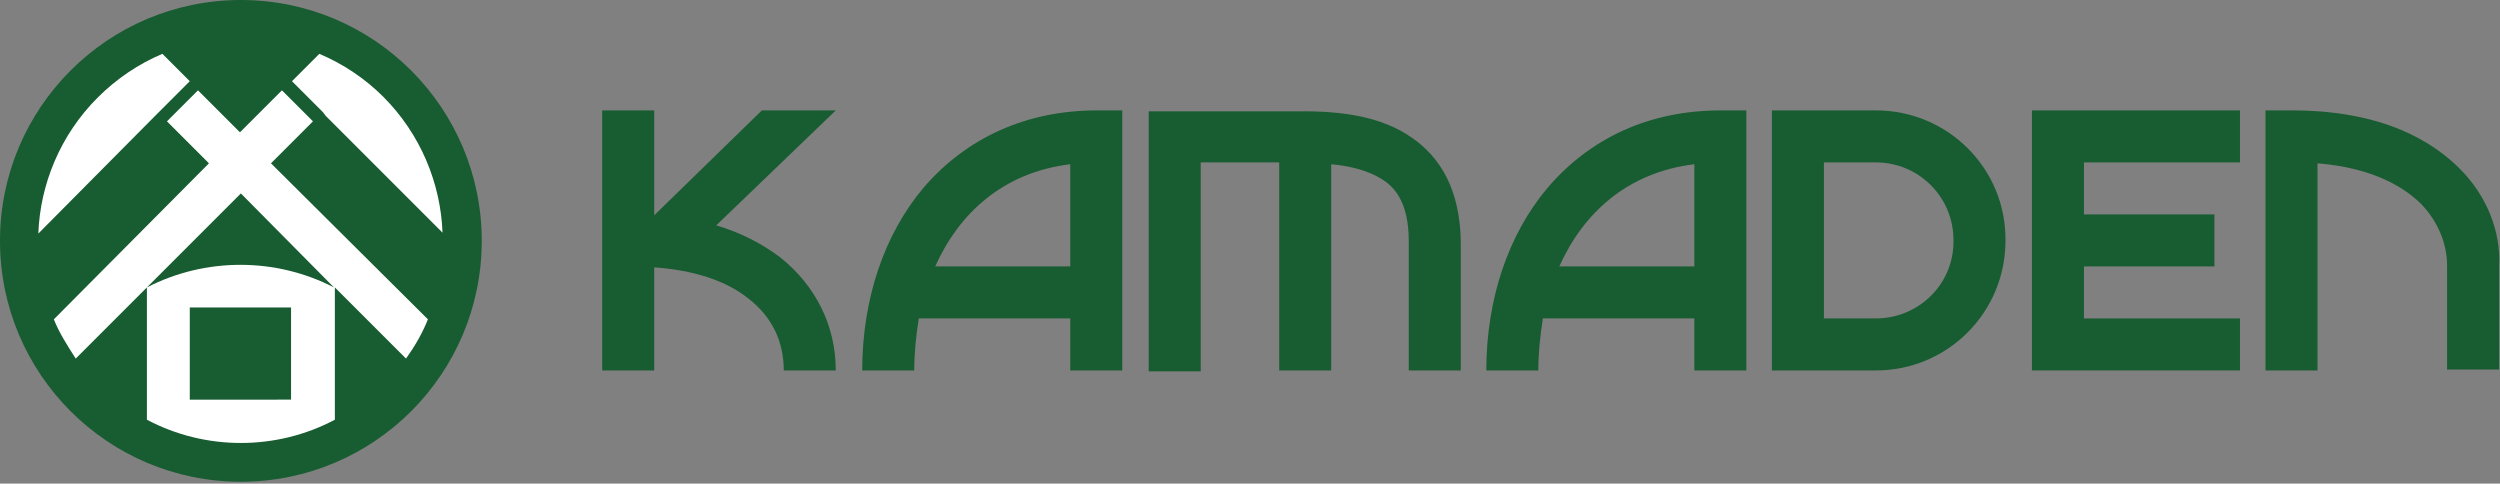 <?xml version="1.0" encoding="utf-8"?>
<!-- Generator: Adobe Illustrator 21.1.0, SVG Export Plug-In . SVG Version: 6.00 Build 0)  -->
<svg version="1.1" id="レイヤー_1" xmlns="http://www.w3.org/2000/svg" xmlns:xlink="http://www.w3.org/1999/xlink" x="0px"
	 y="0px" viewBox="0 0 274 53" style="enable-background:new 0 0 274 53;" xml:space="preserve">
<rect x="0" y="0" width="274" height="53" fill="#808080" stroke="none"/>
<style type="text/css">
	.st0{fill:#185C31;}
	.st1{fill:#FFFFFF;}
</style>
<g>
	<path class="st0" d="M101.2,20.6c-4.3,5.1-6.7,12.2-6.7,20h5.7c0-1.9,0.2-3.8,0.5-5.7h16.6v5.7h5.7V12.1h-2.8
		C112.5,12.1,105.9,15.1,101.2,20.6z M117.3,29.2h-14.8c2.6-5.8,7.4-10.3,14.8-11.2V29.2z"/>
	<path class="st0" d="M169.6,20.6c-4.3,5.1-6.7,12.2-6.7,20h5.7c0-1.9,0.2-3.8,0.5-5.7h16.6v5.7h5.7V12.1h-2.8
		C180.8,12.1,174.3,15.1,169.6,20.6z M185.7,29.2h-14.8c2.6-5.8,7.4-10.3,14.8-11.2V29.2z"/>
	<path class="st0" d="M269.6,18.5c-2.9-2.9-8.3-6.4-18.4-6.4h-2.9v28.5h5.7V17.9c6.2,0.5,9.6,2.7,11.4,4.5c1.8,1.9,2.8,4.3,2.8,6.7
		l0,11.4l5.7,0l0-11.4C274.1,25.3,272.5,21.4,269.6,18.5z"/>
	<path class="st0" d="M154.3,14.8c-2.8-1.8-6.5-2.6-11.4-2.6l0,0h-2.8h-14.2v28.5h5.7V17.8h8.6v22.8h5.7V18c2.3,0.2,4.2,0.8,5.5,1.6
		c1.3,0.8,3,2.4,3,6.8v14.2h5.7V26.4C160,21.1,158.1,17.2,154.3,14.8z"/>
	<polygon class="st0" points="222.7,40.6 245.5,40.6 245.5,34.9 228.4,34.9 228.4,29.2 242.7,29.2 242.7,23.5 228.4,23.5 
		228.4,17.8 245.5,17.8 245.5,12.1 222.7,12.1 	"/>
	<path class="st0" d="M205.6,12.1h-11.4v28.5h11.4c7.9,0,14.2-6.4,14.2-14.2C219.9,18.5,213.5,12.1,205.6,12.1z M205.6,34.9h-5.7
		V17.8h5.7c4.7,0,8.5,3.8,8.5,8.5C214.2,31.1,210.3,34.9,205.6,34.9z"/>
	<path class="st0" d="M85.5,28.2c-2-1.5-4.3-2.7-7-3.5l13.1-12.6h-8.1L71.7,23.6V12.1H66v28.5h5.7V29.3c4.2,0.3,7.8,1.4,10.3,3.4
		c2.6,2,3.9,4.7,3.9,7.9h5.7C91.6,35.7,89.4,31.3,85.5,28.2z"/>
</g>
<g>
	<circle class="st0" cx="26.4" cy="26.4" r="26.4"/>
	<path class="st1" d="M35.7,12.7l12.8,12.8c-0.2-5.4-2.4-10.8-6.5-14.9C40,8.6,37.6,7,35,5.9l-3,3l3.4,3.4L35.7,12.7z"/>
	<path class="st1" d="M34.3,13.3l-3.4-3.4l-4.6,4.6l-4.6-4.6l-3.4,3.4l4.6,4.6L5.9,35c0.6,1.5,1.5,2.9,2.4,4.3l7.8-7.8v6.1v2.3v6.1
		c6.4,3.4,14.2,3.4,20.6,0v-6.1v-2.3v-6.1l7.8,7.8c1-1.4,1.8-2.8,2.4-4.3L29.7,17.9L34.3,13.3z M31.9,37.6v2.3v3.9H20.8v-3.9v-2.3
		v-3.9h11.1V37.6z M36.6,31.5c-6.4-3.3-14.1-3.3-20.5,0l10.3-10.3L36.6,31.5z"/>
	<path class="st1" d="M17.4,12.3l3.4-3.4l-3-3c-2.6,1.1-5,2.7-7.1,4.8c-4.1,4.1-6.3,9.5-6.5,14.9L17,12.7L17.4,12.3z"/>
</g>
</svg>
